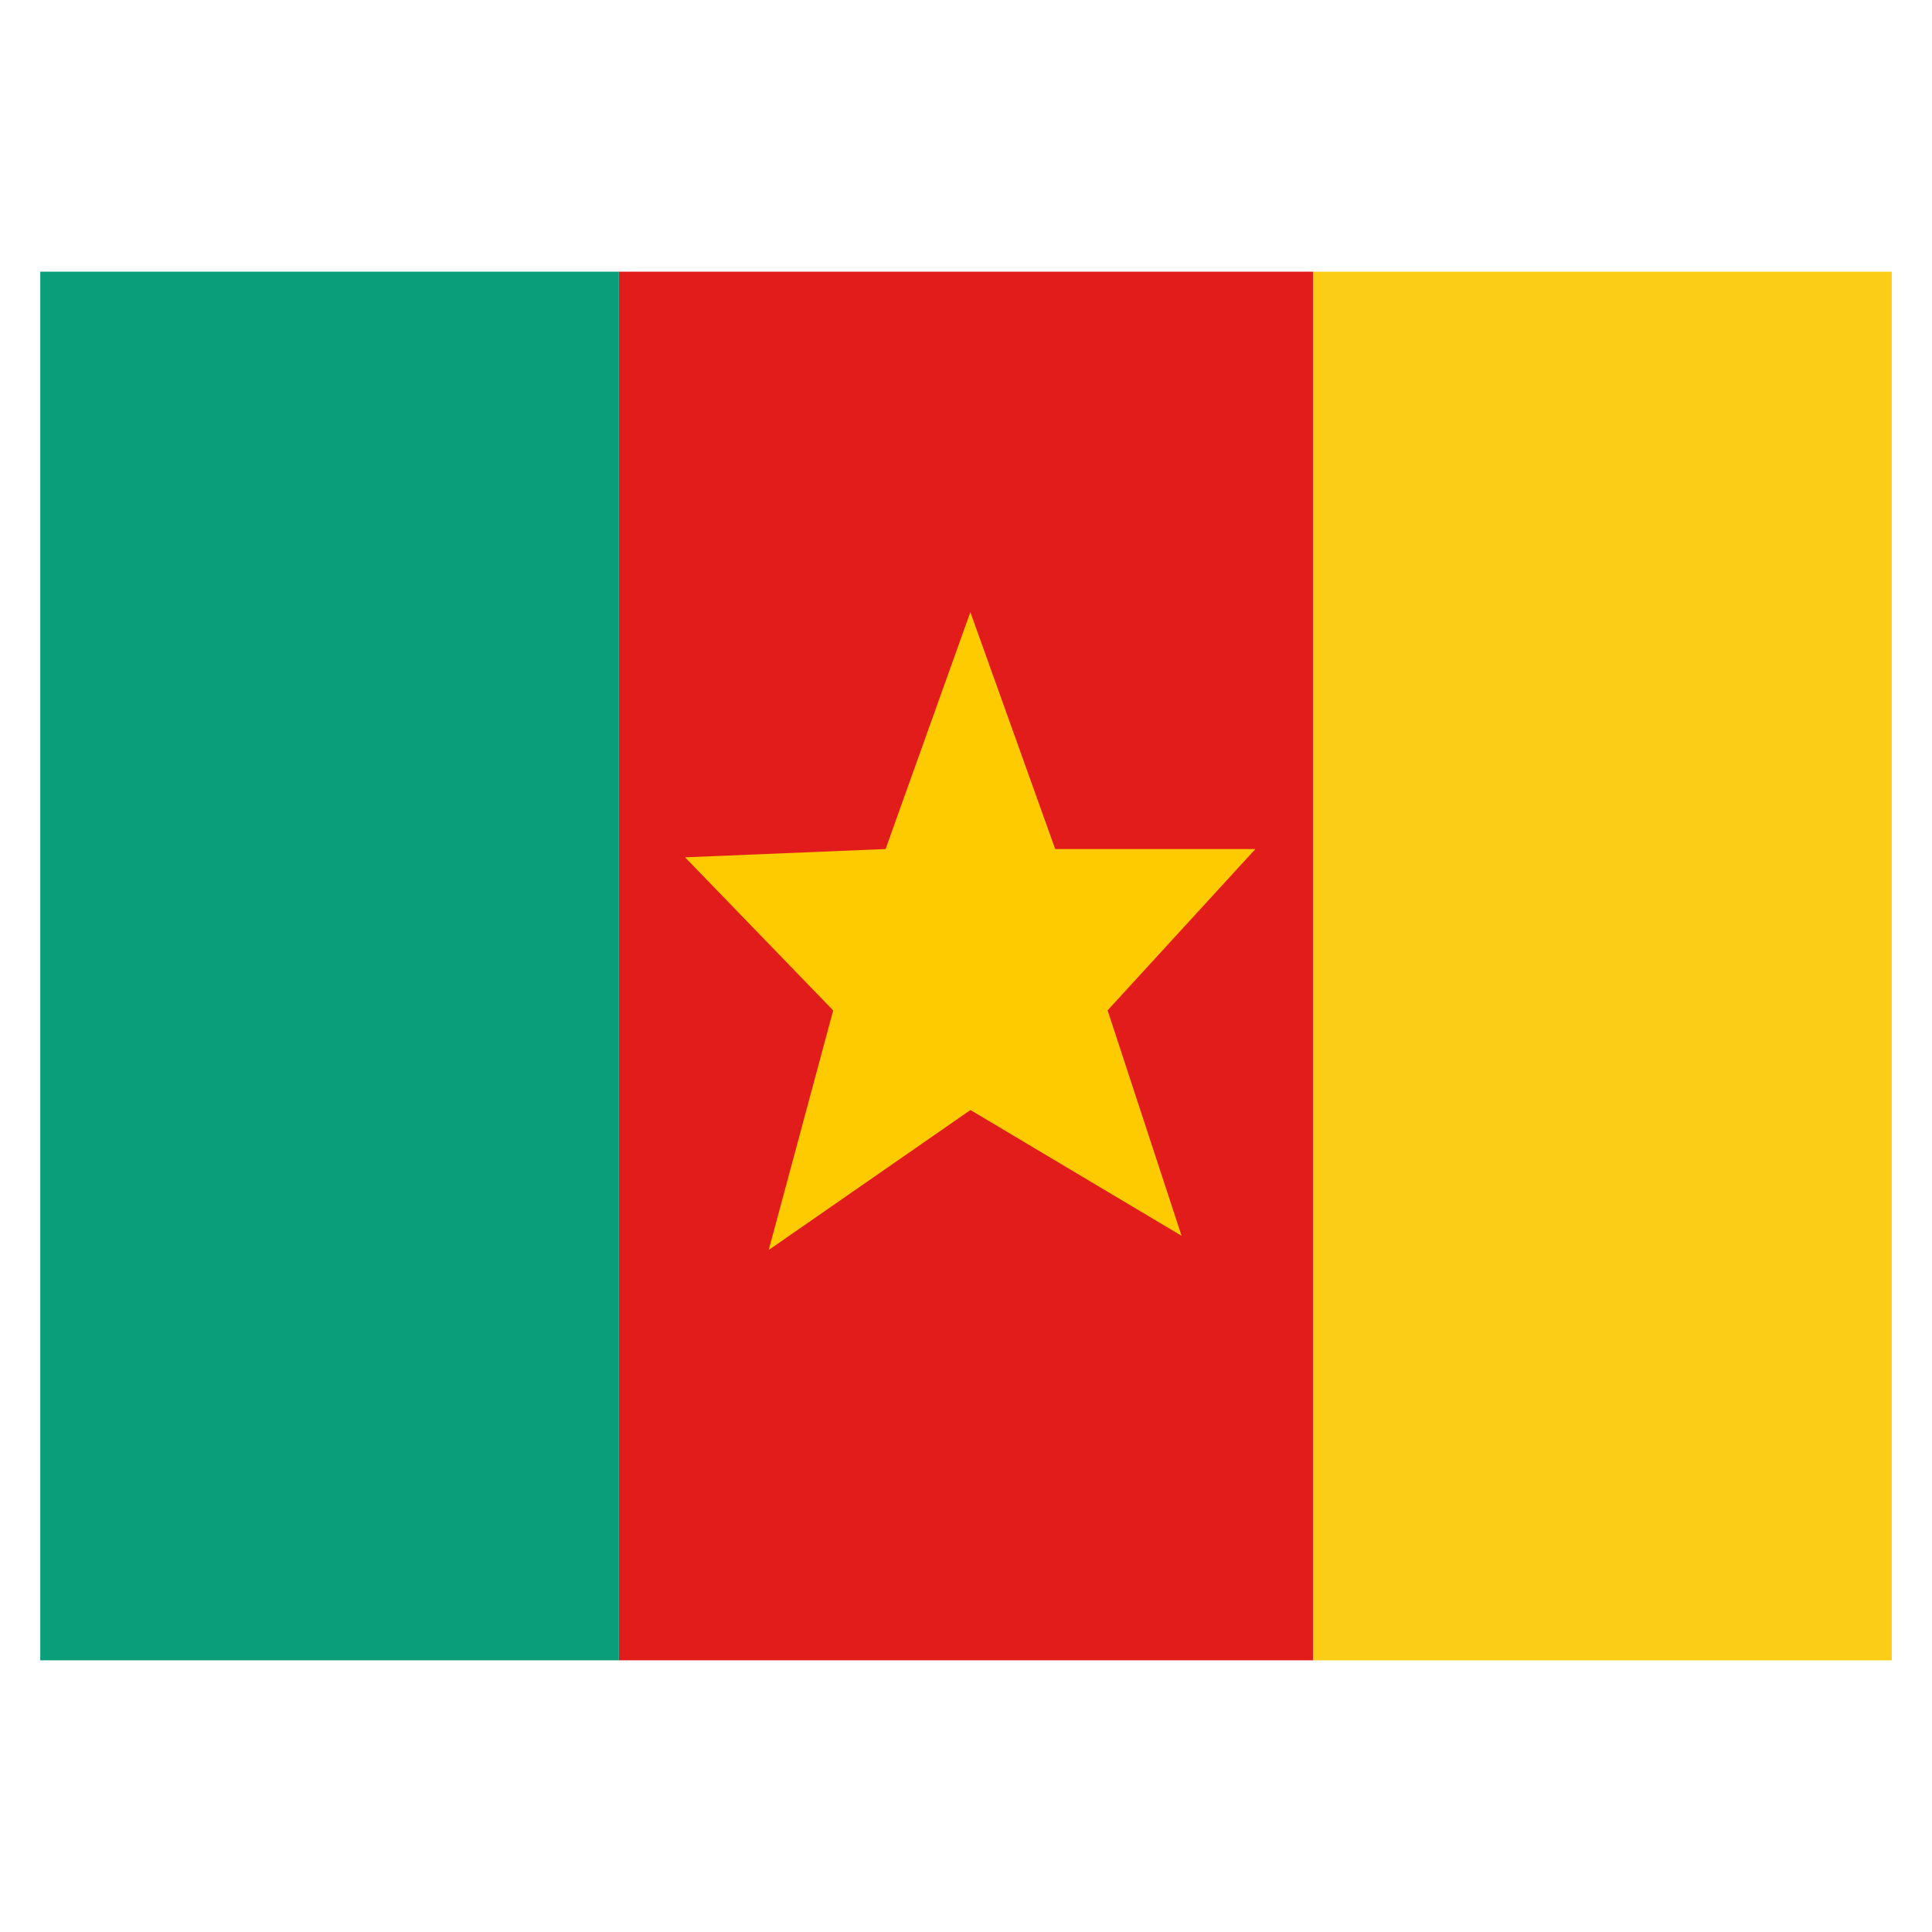 <svg xmlns="http://www.w3.org/2000/svg" fill="none" viewBox="-0.5 -0.5 24 24" id="Cm-Cameroon--Streamline-Flagpack.svg" height="24" width="24"><desc>CM Cameroon Streamline Icon: https://streamlinehq.com</desc><path fill="#E11C1B" fill-rule="evenodd" d="M7.188 2.875h8.625v17.25H7.188V2.875Z" clip-rule="evenodd" stroke-width="1"></path><path fill="#FECA00" fill-rule="evenodd" d="m11.554 13.29 -2.505 1.738 0.801 -2.976 -1.84 -1.902 2.491 -0.103 1.053 -2.943 1.054 2.943h2.487l-1.836 2.004 0.919 2.801 -2.623 -1.563Z" clip-rule="evenodd" stroke-width="1"></path><path fill="#FBCD17" fill-rule="evenodd" d="M15.812 2.875h7.188v17.25H15.812V2.875Z" clip-rule="evenodd" stroke-width="1"></path><path fill="#0B9E7A" fill-rule="evenodd" d="M0 2.875h7.188v17.25H0V2.875Z" clip-rule="evenodd" stroke-width="1"></path></svg>